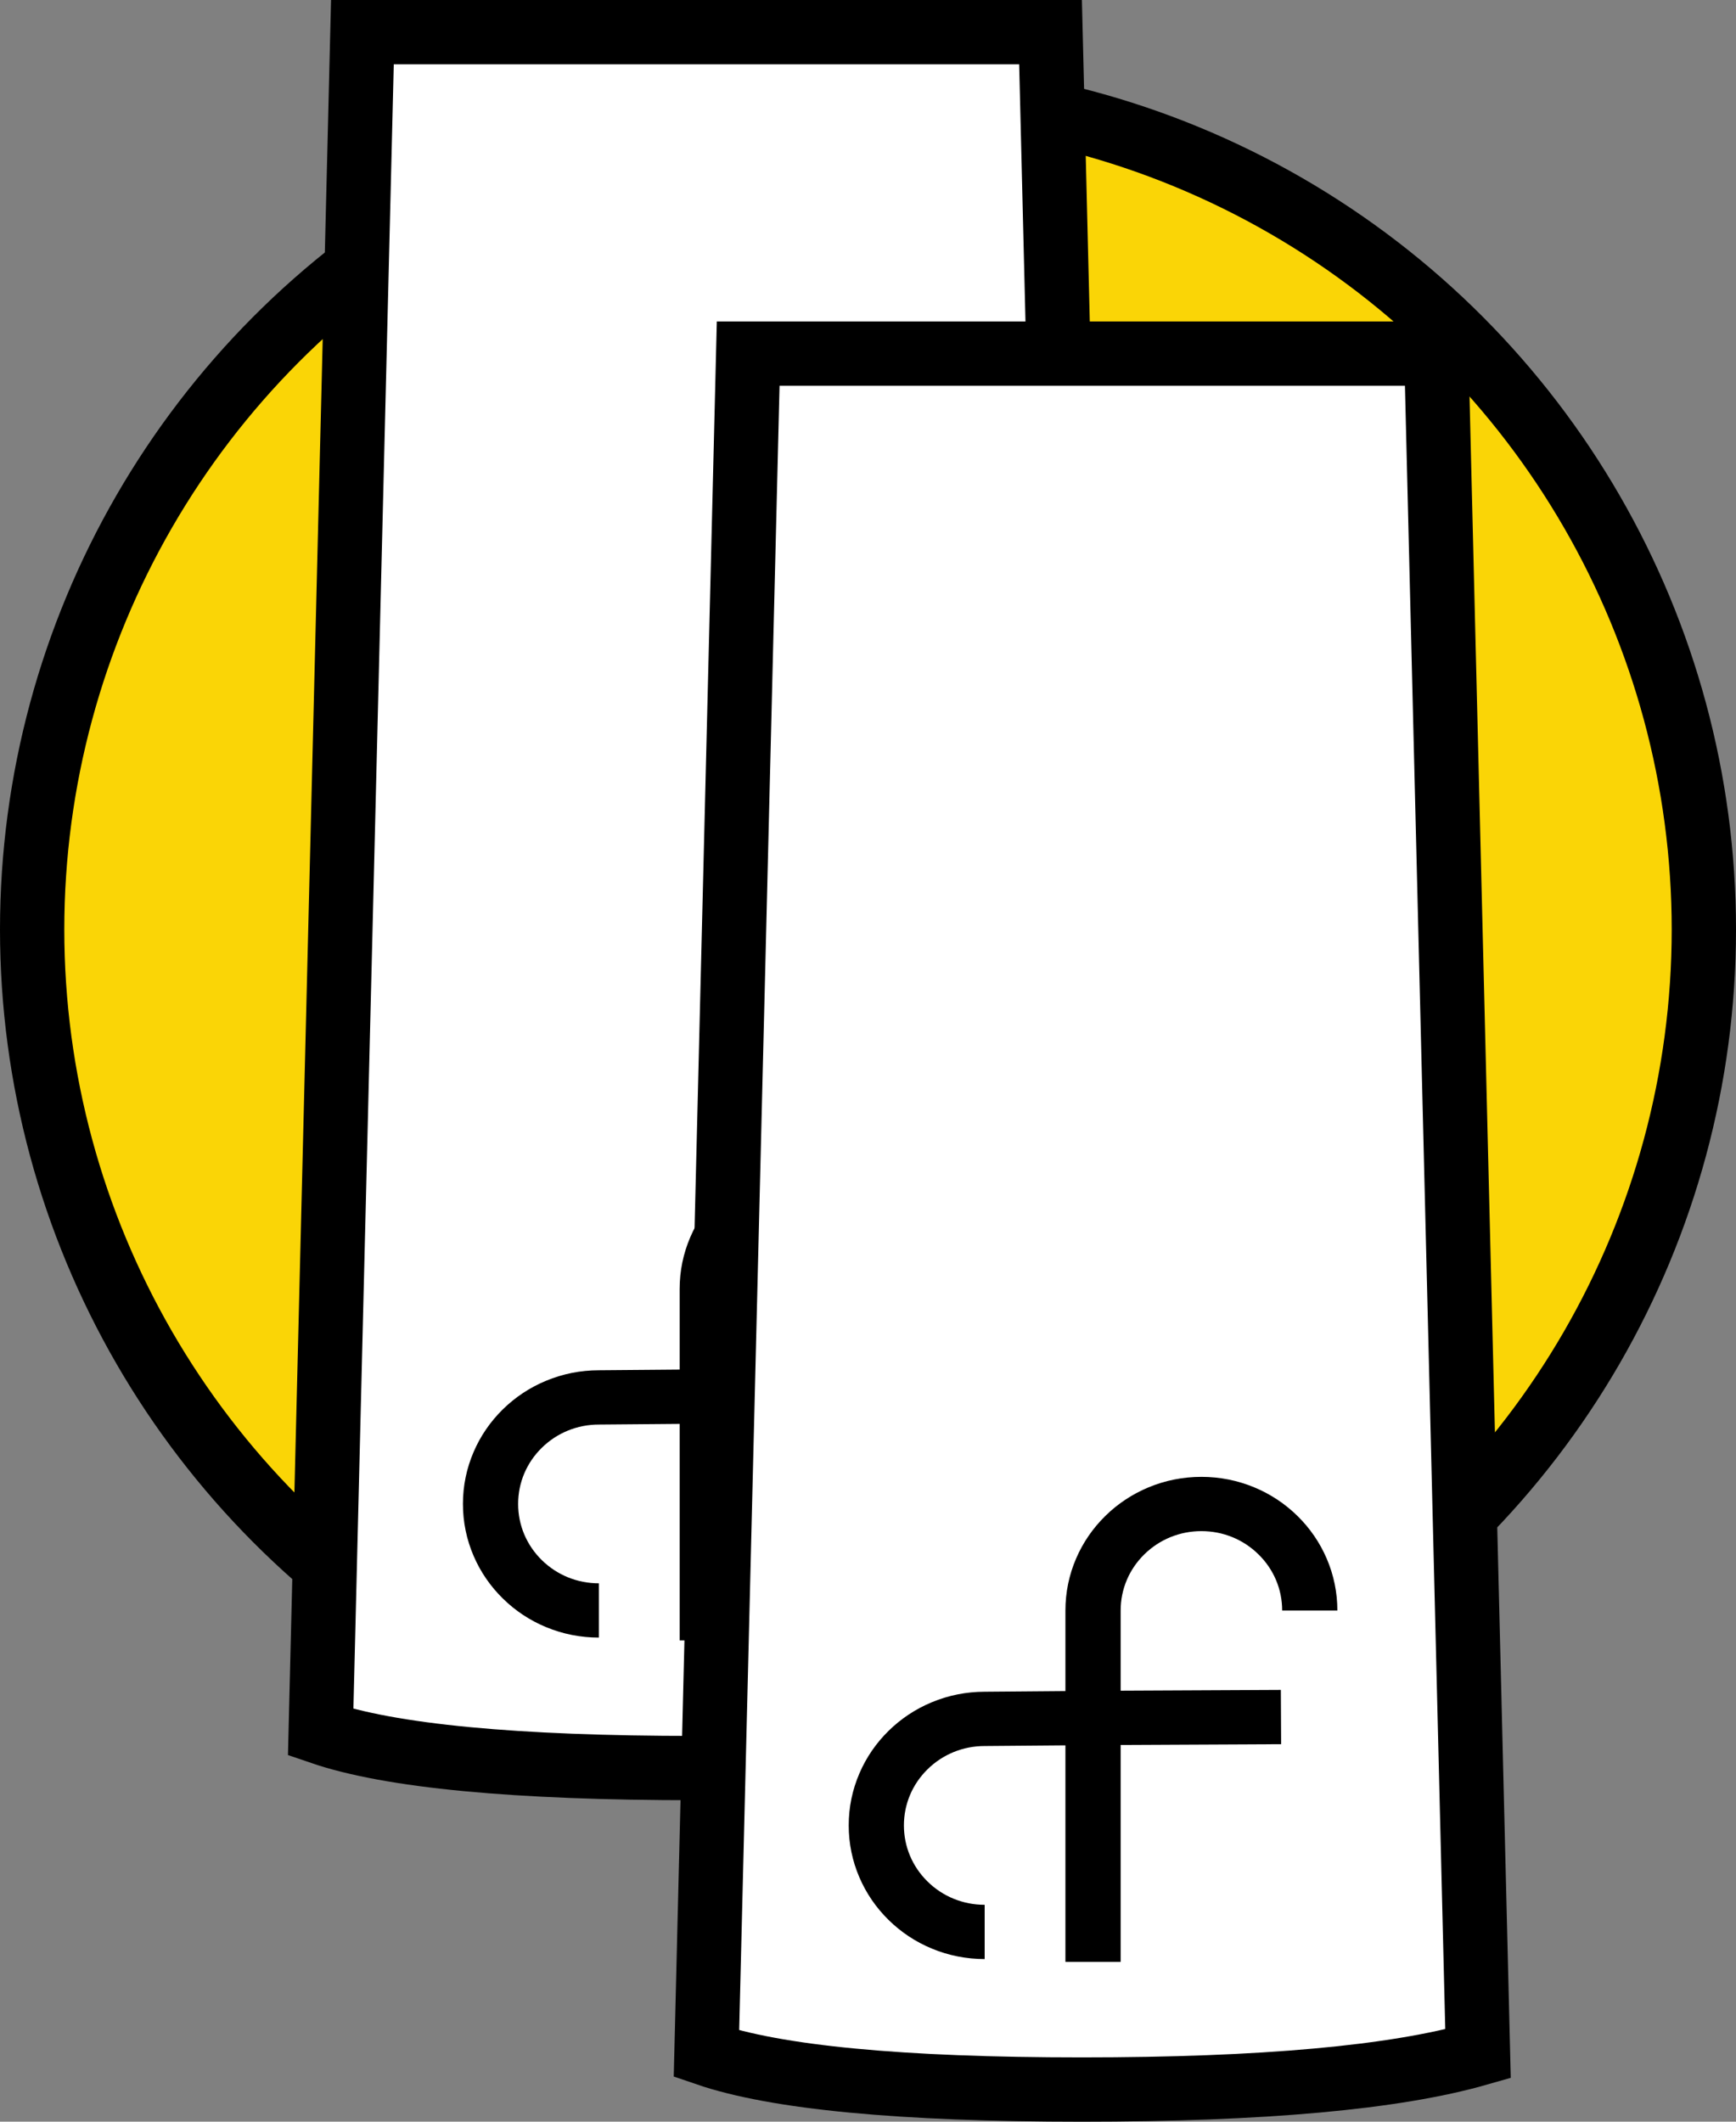 <?xml version="1.0" encoding="UTF-8"?>
<svg width="54px" height="66px" viewBox="0 0 54 66" version="1.1" xmlns="http://www.w3.org/2000/svg" xmlns:xlink="http://www.w3.org/1999/xlink">
    <rect x="0" y="0" width="54" height="66" fill="#808080" stroke="none"/>
    <title>759367F7-7BAD-4E10-998E-D19CF142FCDB</title>
    <g id="home" stroke="none" stroke-width="1" fill="none" fill-rule="evenodd">
        <g id="POC-1---faster-speeds" transform="translate(-833, -4181)">
            <g id="add-extra-nodes" transform="translate(833, 4182)">
                <circle id="Oval" stroke="#000000" stroke-width="2" fill="#FAD506" cx="27" cy="27.915" r="26"></circle>
                <path d="M11.273,0 L9.975,52.887 C12.137,53.629 16.029,54 21.651,54 C27.273,54 31.381,53.629 33.975,52.887 L32.678,0 L11.273,0 Z" id="Path-3" stroke="#000000" stroke-width="2" fill="#FFFFFF"></path>
                <path d="M22.859,39.099 C22.859,38.439 23.12,37.819 23.594,37.353 C24.069,36.886 24.7,36.629 25.371,36.629 C26.042,36.629 26.673,36.886 27.147,37.353 C27.622,37.819 27.883,38.439 27.883,39.099 L29.6,39.099 C29.6,38.538 29.488,37.993 29.267,37.48 C29.054,36.985 28.749,36.541 28.361,36.159 C27.973,35.777 27.521,35.478 27.017,35.268 C26.495,35.051 25.941,34.941 25.371,34.941 C24.8,34.941 24.246,35.051 23.724,35.268 C23.221,35.478 22.768,35.777 22.38,36.159 C21.992,36.541 21.687,36.985 21.474,37.48 C21.253,37.993 21.141,38.538 21.141,39.099 L21.141,40.813 L21.141,41.604 L18.626,41.625 C18.056,41.626 17.504,41.736 16.983,41.953 C16.479,42.162 16.027,42.462 15.639,42.843 C15.251,43.225 14.946,43.669 14.733,44.165 C14.512,44.678 14.4,45.222 14.4,45.783 C14.4,46.344 14.512,46.889 14.733,47.402 C14.946,47.897 15.251,48.342 15.639,48.723 C16.027,49.105 16.479,49.405 16.983,49.614 C17.505,49.831 18.059,49.941 18.629,49.941 L18.629,48.253 C17.958,48.253 17.327,47.996 16.853,47.53 C16.378,47.063 16.117,46.443 16.117,45.783 C16.117,45.124 16.378,44.504 16.853,44.037 C17.327,43.571 17.958,43.314 18.629,43.314 L18.633,43.314 L21.141,43.293 L21.141,50.029 L22.859,50.029 L22.859,43.281 L27.851,43.257 L27.842,41.569 L22.859,41.593 L22.859,40.813 L22.859,39.099 Z" id="Fill-1" fill="#000000"></path>
                <path d="M23.273,10 L21.975,62.887 C24.137,63.629 28.029,64 33.651,64 C39.273,64 43.381,63.629 45.975,62.887 L44.678,10 L23.273,10 Z" id="Path-3" stroke="#000000" stroke-width="2" fill="#FFFFFF"></path>
                <path d="M34.859,49.099 C34.859,48.439 35.12,47.819 35.594,47.353 C36.069,46.886 36.7,46.629 37.371,46.629 C38.042,46.629 38.673,46.886 39.147,47.353 C39.622,47.819 39.883,48.439 39.883,49.099 L41.6,49.099 C41.6,48.538 41.488,47.993 41.267,47.48 C41.054,46.985 40.749,46.541 40.361,46.159 C39.973,45.777 39.521,45.478 39.017,45.268 C38.495,45.051 37.941,44.941 37.371,44.941 C36.8,44.941 36.246,45.051 35.724,45.268 C35.221,45.478 34.768,45.777 34.38,46.159 C33.992,46.541 33.687,46.985 33.474,47.48 C33.253,47.993 33.141,48.538 33.141,49.099 L33.141,50.813 L33.141,51.604 L30.626,51.625 C30.056,51.626 29.504,51.736 28.983,51.953 C28.479,52.162 28.027,52.462 27.639,52.843 C27.251,53.225 26.946,53.669 26.733,54.165 C26.512,54.678 26.4,55.222 26.4,55.783 C26.4,56.344 26.512,56.889 26.733,57.402 C26.946,57.897 27.251,58.342 27.639,58.723 C28.027,59.105 28.479,59.405 28.983,59.614 C29.505,59.831 30.059,59.941 30.629,59.941 L30.629,58.253 C29.958,58.253 29.327,57.996 28.853,57.53 C28.378,57.063 28.117,56.443 28.117,55.783 C28.117,55.124 28.378,54.504 28.853,54.037 C29.327,53.571 29.958,53.314 30.629,53.314 L30.633,53.314 L33.141,53.293 L33.141,60.029 L34.859,60.029 L34.859,53.281 L39.851,53.257 L39.842,51.569 L34.859,51.593 L34.859,50.813 L34.859,49.099 Z" id="Fill-1" fill="#000000"></path>
            </g>
        </g>
    </g>
</svg>
